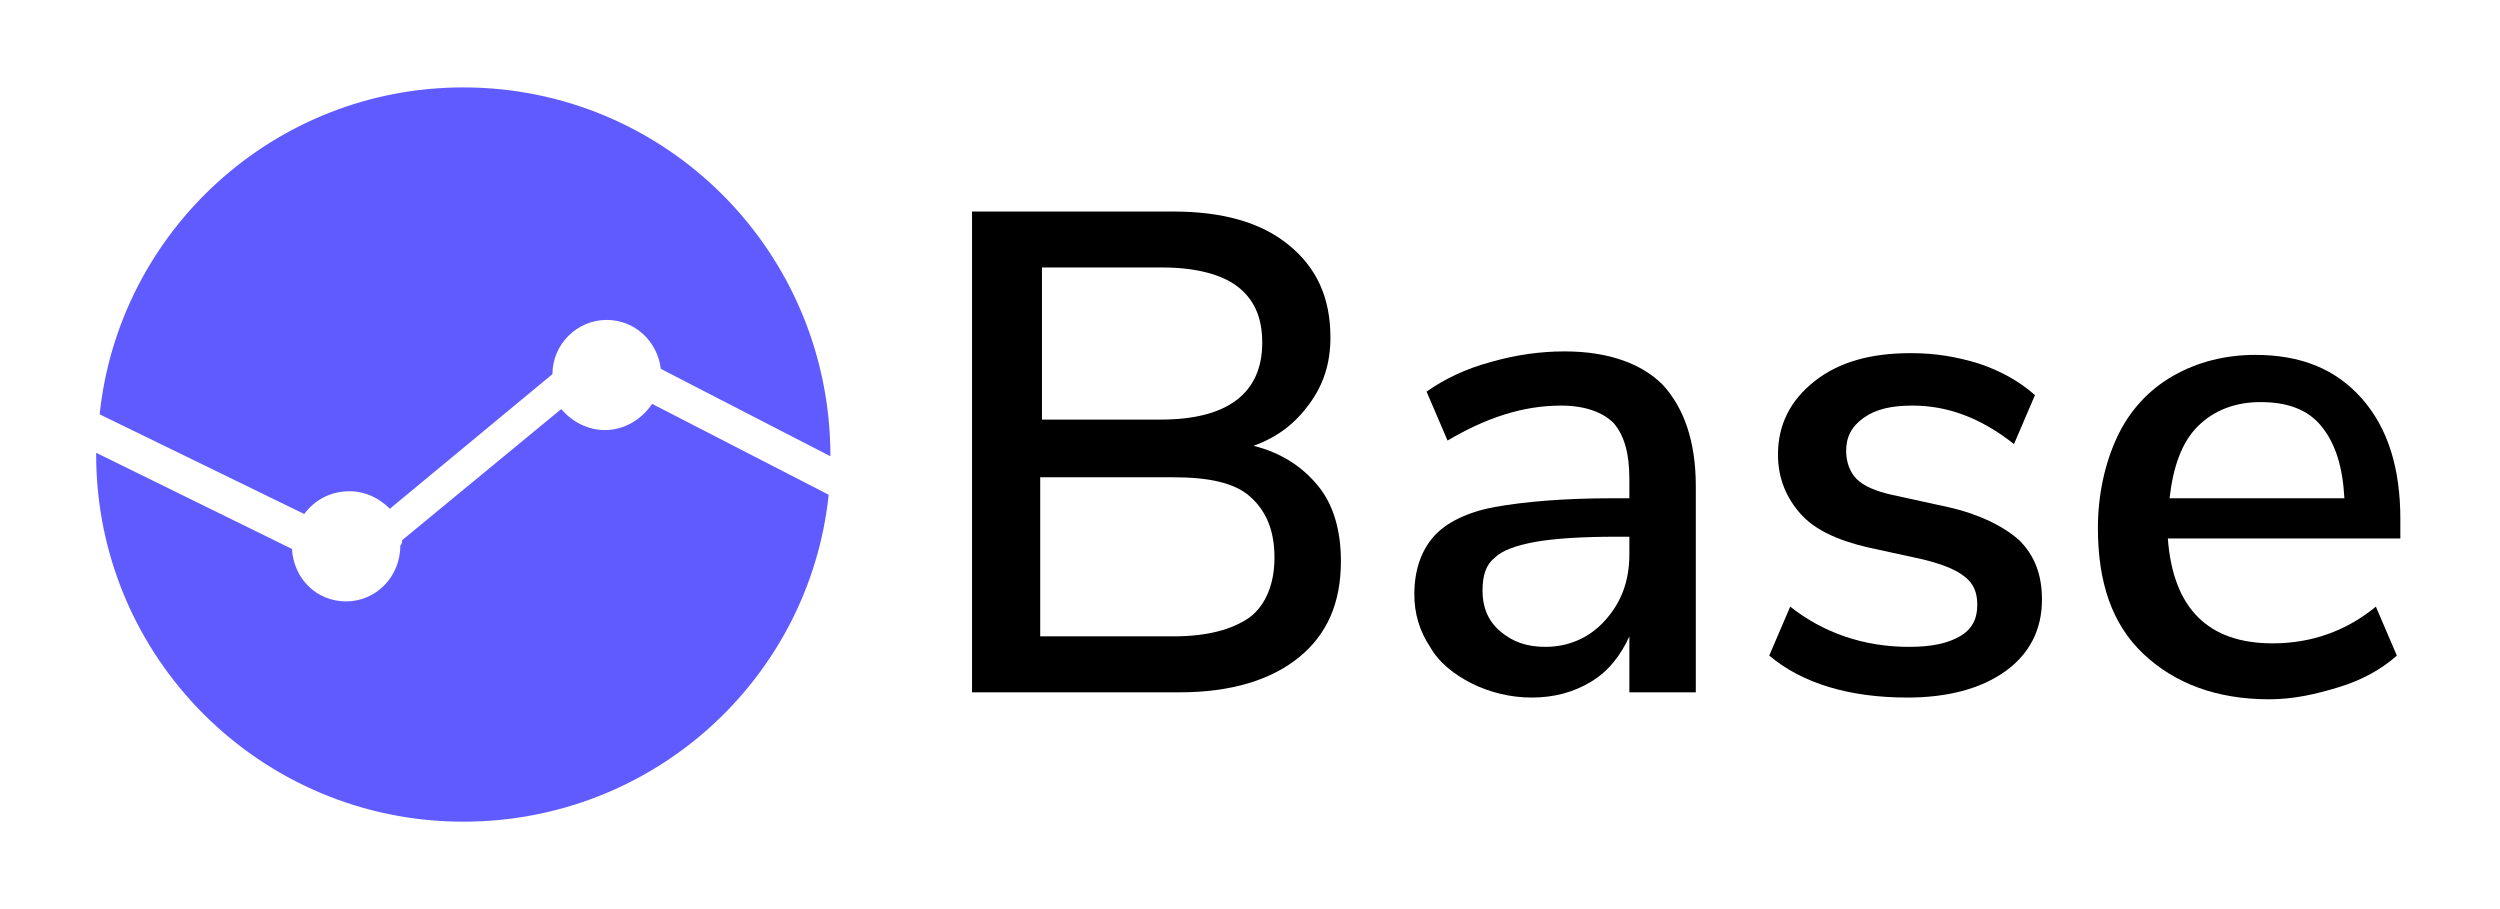 <?xml version="1.0" encoding="utf-8"?>
<!-- Generator: Adobe Illustrator 26.0.3, SVG Export Plug-In . SVG Version: 6.00 Build 0)  -->
<svg version="1.1" id="Layer_1" xmlns="http://www.w3.org/2000/svg" xmlns:xlink="http://www.w3.org/1999/xlink" x="0px" y="0px"
	 viewBox="0 0 143 52" style="enable-background:new 0 0 143 52;" xml:space="preserve">
<style type="text/css">
	.st0{fill-rule:evenodd;clip-rule:evenodd;fill:#605BFF;}
</style>
<g>
	<path class="st0" d="M47.5,26.1L47.5,26.1c0-11.7-9.4-21.1-21-21.1C15.7,5,6.8,13.2,5.7,23.7l11.7,5.7c0.6-0.8,1.5-1.3,2.6-1.3
		c0.9,0,1.7,0.4,2.3,1l9.3-7.7c0-1.7,1.4-3.1,3.1-3.1c1.6,0,2.9,1.2,3.1,2.8L47.5,26.1z M23,30.9l9.1-7.5c0.6,0.7,1.5,1.2,2.5,1.2
		c1.1,0,2.1-0.6,2.7-1.5l10.1,5.2C46.3,38.8,37.4,47,26.5,47c-11.6,0-21-9.4-21-21c0,0,0-0.1,0-0.1l11.2,5.5c0.1,1.7,1.4,3,3.1,3
		c1.7,0,3.1-1.4,3.1-3.2C23,31.1,23,31,23,30.9z"/>
	<g>
		<path d="M75.4,27.8c0.9,1.1,1.3,2.6,1.3,4.3c0,2.4-0.8,4.2-2.4,5.5c-1.6,1.3-3.9,2-6.8,2H55.6V12.1h11.5c2.8,0,5,0.6,6.6,1.9
			c1.6,1.3,2.4,3,2.4,5.3c0,1.5-0.4,2.7-1.2,3.8c-0.8,1.1-1.8,1.9-3.2,2.4C73.3,25.9,74.5,26.7,75.4,27.8z M59.5,24h6.9
			c3.8,0,5.8-1.5,5.8-4.4c0-1.5-0.5-2.5-1.4-3.2c-0.9-0.7-2.4-1.1-4.3-1.1h-6.9V24z M71.5,35.3c0.9-0.7,1.4-1.9,1.4-3.4
			c0-1.6-0.5-2.7-1.4-3.5c-0.9-0.8-2.4-1.1-4.4-1.1h-7.6v9.1h7.6C69.1,36.4,70.5,36,71.5,35.3z"/>
		<path d="M95.1,22c1.2,1.3,1.9,3.2,1.9,5.8v11.8h-3.8v-3.2c-0.5,1.1-1.2,2-2.2,2.6s-2.1,0.9-3.4,0.9c-1.2,0-2.4-0.3-3.4-0.8
			c-1-0.5-1.9-1.2-2.4-2.1c-0.6-0.9-0.9-1.9-0.9-3c0-1.4,0.4-2.5,1.1-3.3s1.9-1.4,3.5-1.7c1.7-0.3,3.9-0.5,6.8-0.5h0.9v-1.1
			c0-1.5-0.3-2.5-0.9-3.2c-0.6-0.6-1.6-1-3-1c-2.2,0-4.3,0.7-6.5,2l-1.2-2.8c1-0.7,2.2-1.3,3.7-1.7c1.4-0.4,2.8-0.6,4.2-0.6
			C92,20.1,93.9,20.8,95.1,22z M91.8,35.5c0.9-1,1.4-2.2,1.4-3.8v-1h-0.7c-2,0-3.6,0.1-4.7,0.3c-1.1,0.2-1.9,0.5-2.3,0.9
			c-0.5,0.4-0.7,1-0.7,1.9c0,0.9,0.3,1.7,1,2.3c0.7,0.6,1.5,0.9,2.6,0.9C89.7,37,90.9,36.5,91.8,35.5z"/>
		<path d="M101.2,37.5l1.2-2.8c1.9,1.5,4.2,2.3,6.8,2.3c1.3,0,2.2-0.2,2.9-0.6c0.7-0.4,1-1,1-1.8c0-0.7-0.2-1.2-0.7-1.6
			c-0.5-0.4-1.2-0.7-2.4-1l-3.2-0.7c-1.7-0.4-3-1-3.8-1.9s-1.3-2-1.3-3.4c0-1.7,0.7-3.1,2.1-4.2c1.4-1.1,3.2-1.6,5.5-1.6
			c1.4,0,2.6,0.2,3.9,0.6c1.2,0.4,2.3,1,3.2,1.8l-1.2,2.8c-1.9-1.5-3.8-2.2-5.8-2.2c-1.2,0-2.1,0.2-2.8,0.7c-0.7,0.5-1,1.1-1,1.9
			c0,0.6,0.2,1.2,0.6,1.6c0.4,0.4,1.1,0.7,2,0.9l3.2,0.7c1.8,0.4,3.2,1.1,4.1,1.9c0.9,0.9,1.3,2,1.3,3.4c0,1.7-0.7,3.1-2.1,4.1
			c-1.4,1-3.3,1.5-5.6,1.5C105.8,39.9,103.1,39.1,101.2,37.5z"/>
		<path d="M137.5,30.8H124c0.3,4,2.3,6,6,6c2.2,0,4.2-0.7,5.9-2.1l1.2,2.8c-0.9,0.8-2,1.4-3.3,1.8c-1.3,0.4-2.6,0.7-4,0.7
			c-3,0-5.4-0.9-7.2-2.6c-1.8-1.7-2.6-4.1-2.6-7.2c0-1.9,0.4-3.7,1.1-5.2s1.8-2.7,3.2-3.5c1.4-0.8,3-1.2,4.7-1.2
			c2.6,0,4.6,0.8,6.1,2.5c1.5,1.7,2.2,4,2.2,6.9V30.8z M125.7,24.4c-0.9,0.9-1.4,2.3-1.6,4.1h10c-0.1-1.8-0.5-3.1-1.3-4.1
			s-2-1.4-3.5-1.4C127.8,23,126.6,23.5,125.7,24.4z"/>
	</g>
</g>
</svg>
